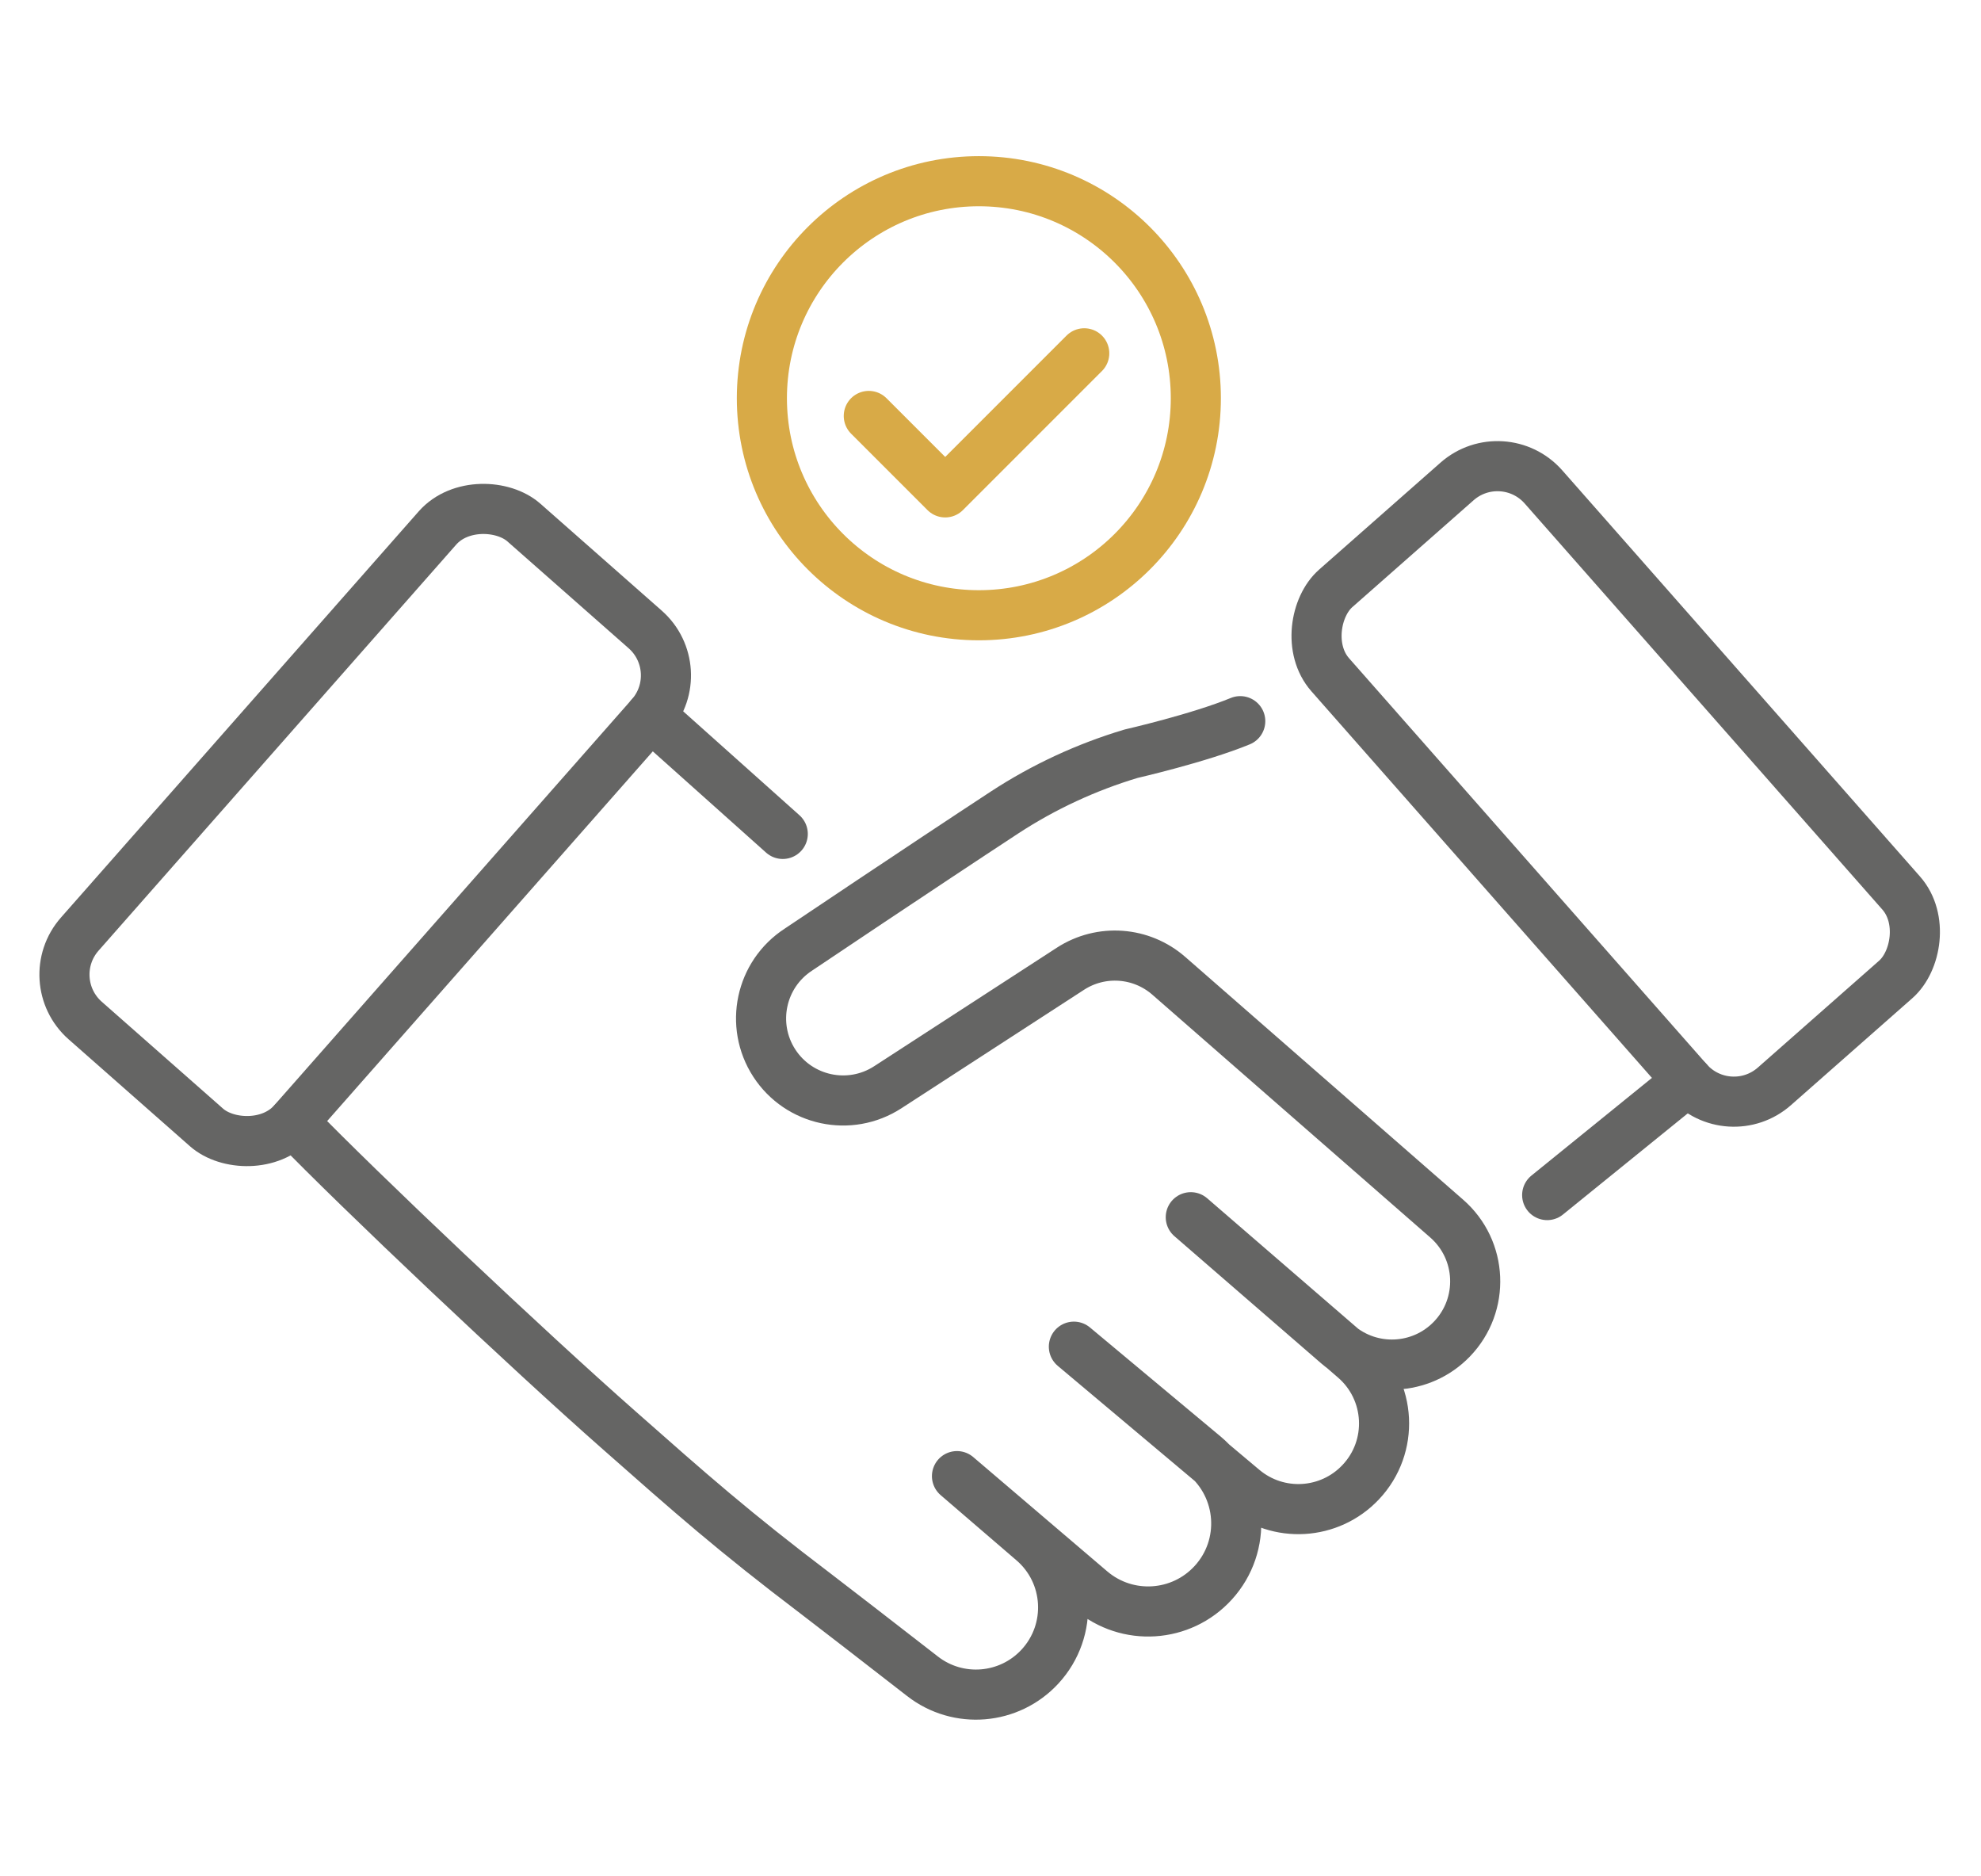 <?xml version="1.0" encoding="UTF-8"?>
<svg id="Calque_1" xmlns="http://www.w3.org/2000/svg" version="1.1" viewBox="0 0 156.58 148.23">
  <!-- Generator: Adobe Illustrator 29.5.1, SVG Export Plug-In . SVG Version: 2.1.0 Build 141)  -->
  <defs>
    <style>
      .st0 {
        stroke: #d8aa47;
      }

      .st0, .st1 {
        fill: none;
        stroke-linecap: round;
        stroke-linejoin: round;
        stroke-width: 3.96px;
      }

      .st1 {
        stroke: #656564;
      }
    </style>
  </defs>
  <path class="st1" d="M98.03,56.99c-3.25,1.34-8.62,2.57-8.62,2.57-3.54,1.06-6.91,2.62-10,4.64-6.53,4.28-16.3,10.84-16.3,10.84-3,1.95-3.86,5.96-1.91,8.97h0c1.95,3,5.96,3.86,8.97,1.91l14.43-9.36c2.43-1.58,5.61-1.35,7.79.56l21.96,19.18h0c2.83,2.47,3.02,6.81.41,9.52h0c-2.43,2.52-6.4,2.7-9.05.41l-11.59-10.04h0l12.93,11.17c2.92,2.52,3.15,6.97.5,9.77h0c-2.46,2.61-6.53,2.85-9.28.54l-13.39-11.25h0l10.33,8.62c3.04,2.54,3.36,7.1.69,10.03h0c-2.53,2.78-6.81,3.05-9.67.61l-10.59-9.03h0l5.99,5.15c2.96,2.54,3.22,7.03.57,9.9h0c-2.43,2.63-6.46,2.96-9.28.77-3.22-2.5-7.05-5.47-8.38-6.48-6.63-5.03-9.9-7.93-15.61-12.97-7.2-6.34-20.5-18.9-25.77-24.35"/>
  <line class="st1" x1="61.87" y1="65.9" x2="51.43" y2="56.57"/>
  <line class="st1" x1="122.29" y1="94.44" x2="133.42" y2="85.42"/>
  <rect class="st1" x="101.49" y="50.72" width="52.45" height="22.46" rx="4.84" ry="4.84" transform="translate(165.65 198.73) rotate(-131.38)"/>
  <rect class="st1" x="2.64" y="53.96" width="52.45" height="22.46" rx="4.84" ry="4.84" transform="translate(-39.13 43.76) rotate(-48.62)"/>
  <g>
    <polyline class="st0" points="68.67 32.87 74.71 38.91 85.7 27.92"/>
    <circle class="st0" cx="77.37" cy="31.47" r="17.15"/>
  </g>
</svg>